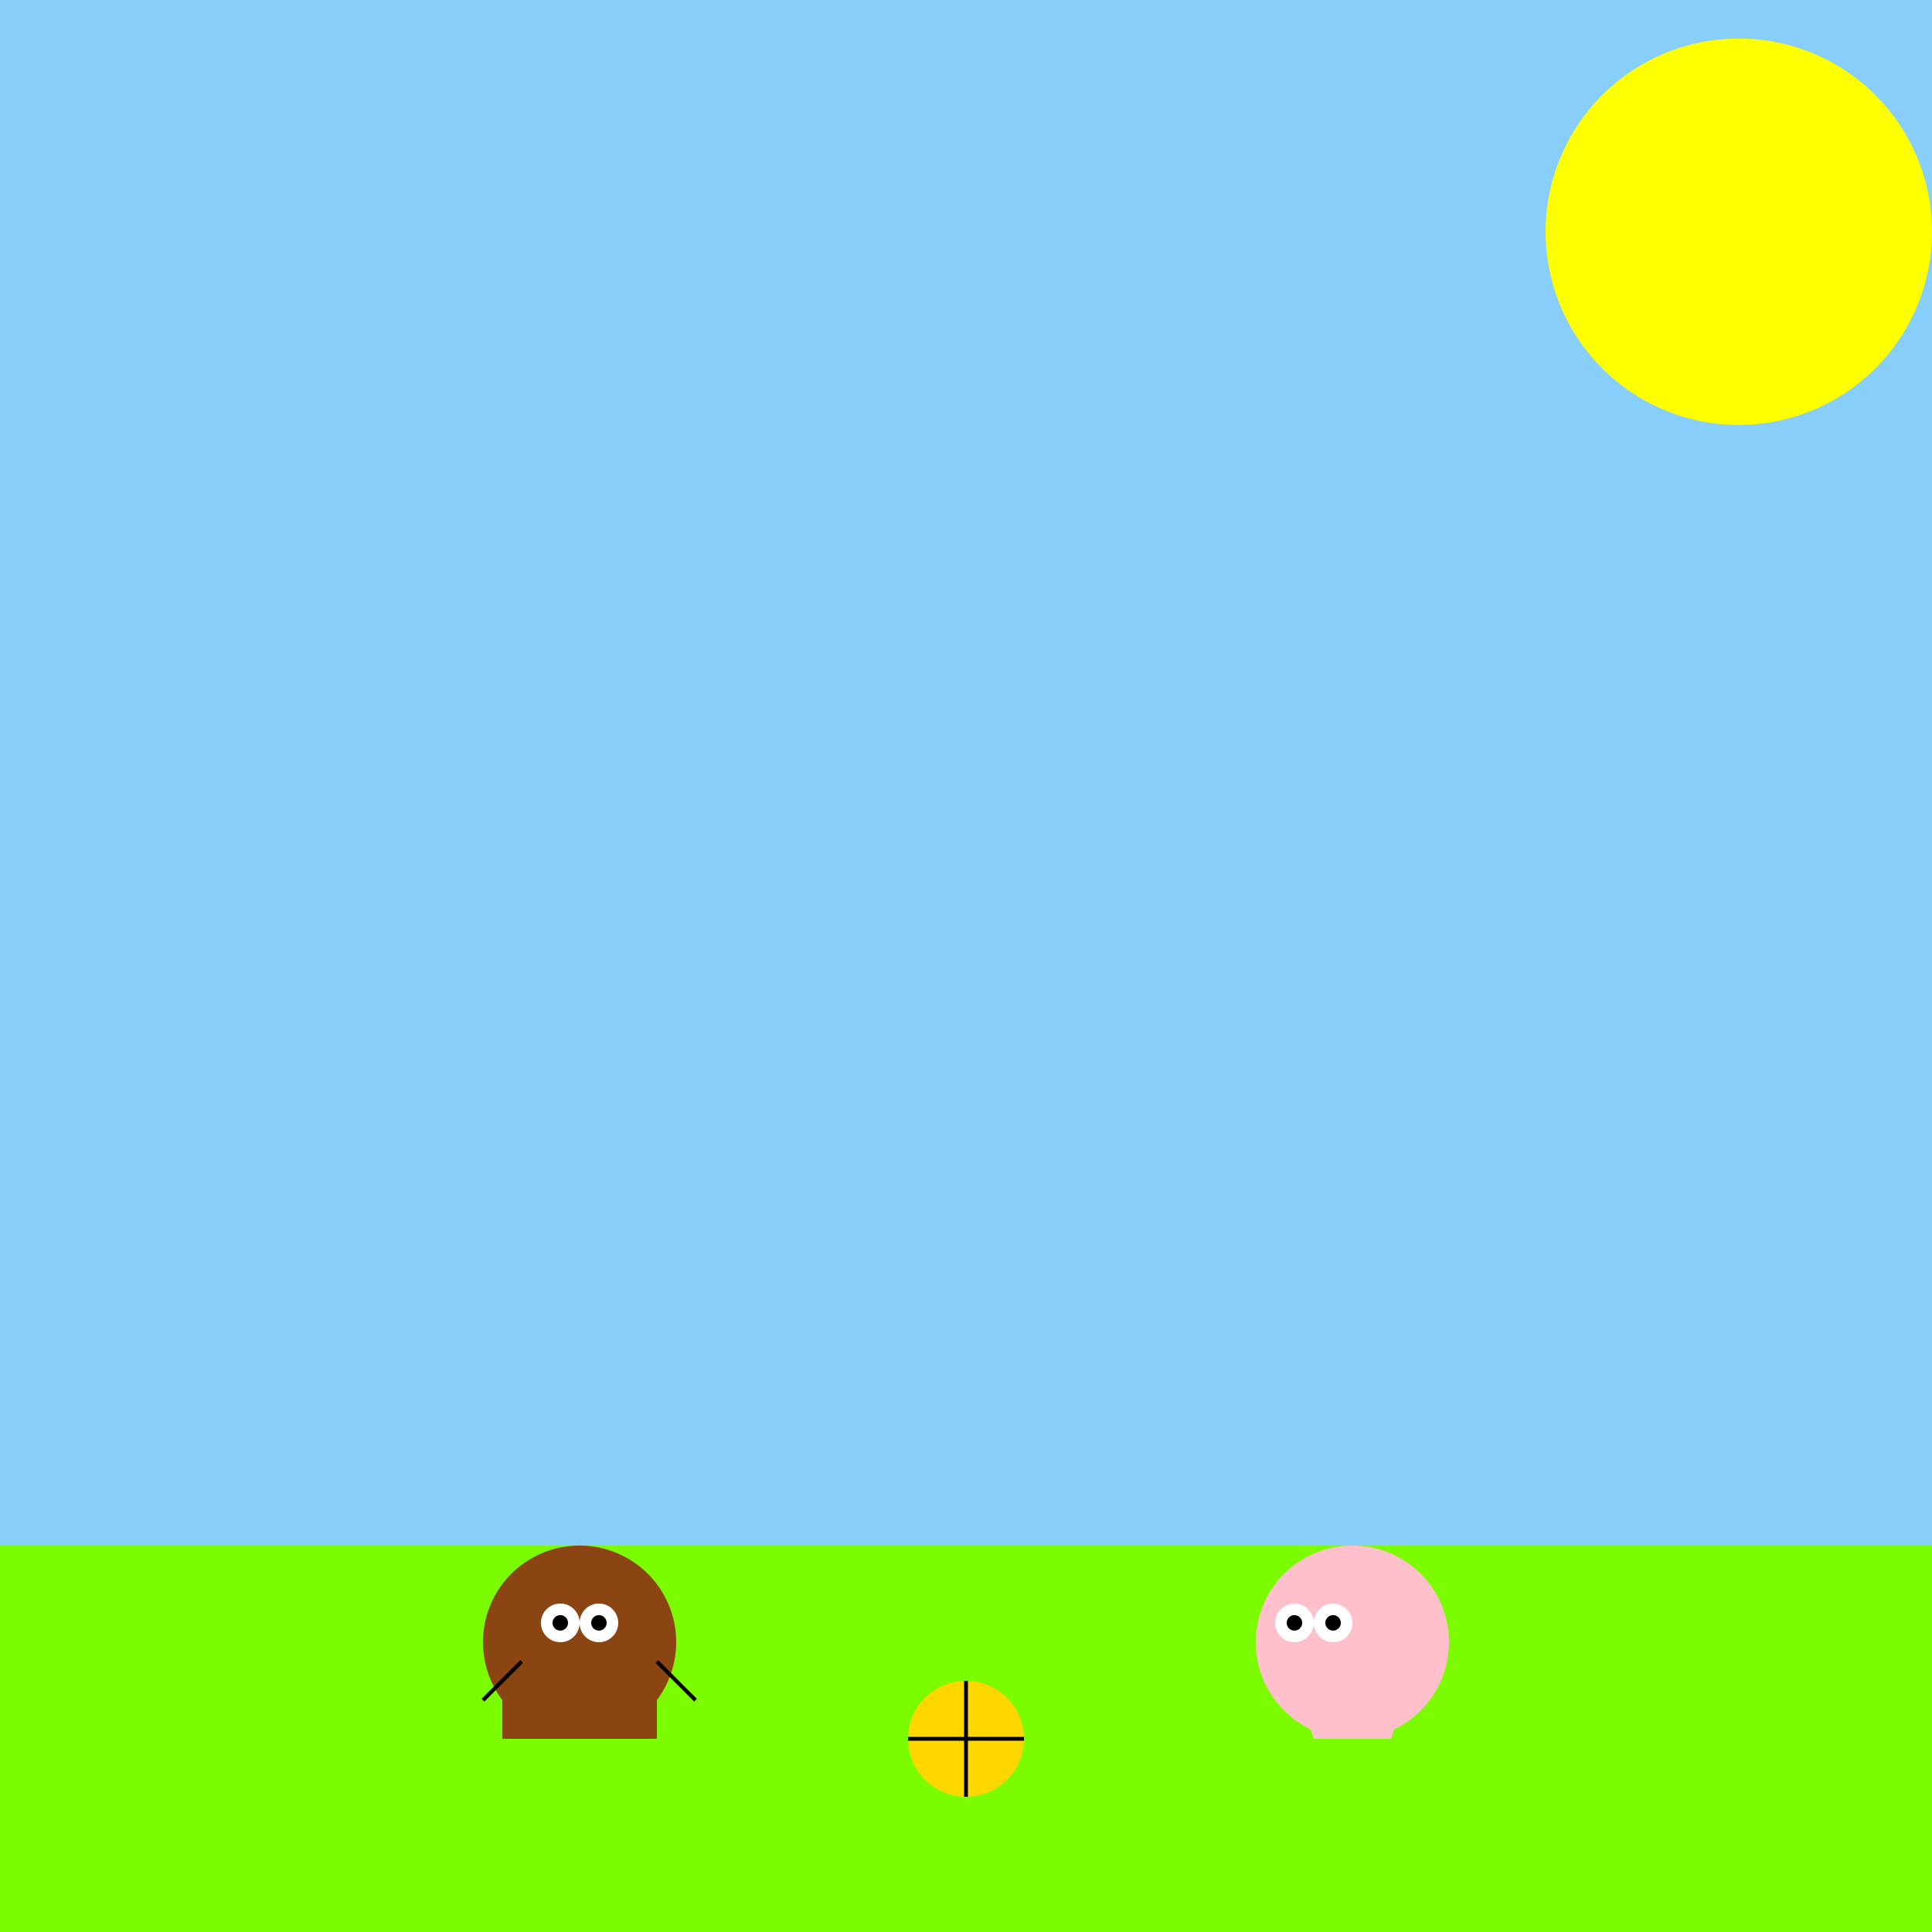 <!--

Generated by DrawGPT.
Free, open source, AI generated images in SVG, PNG, and HTML Canvas format.
https://drawgpt.ai

Created: 2023-09-26T04:40:25.852Z
Link: https://drawgpt.ai/prompt/24232/

-->
<svg xmlns="http://www.w3.org/2000/svg" xmlns:xlink="http://www.w3.org/1999/xlink" width="500" height="500"><defs/><g><rect fill="#87CEFA" stroke="none" x="0" y="0" width="512" height="512"/><path fill="#FFFF00" stroke="none" paint-order="stroke fill markers" d=" M 500 60 A 50 50 0 1 1 500 59.95"/><rect fill="#7CFC00" stroke="none" x="0" y="400" width="512" height="112"/><path fill="#8B4513" stroke="none" paint-order="stroke fill markers" d=" M 175 425 A 25 25 0 1 1 175 424.975"/><rect fill="#8B4513" stroke="none" x="130" y="425" width="40" height="25"/><path fill="none" stroke="#000000" paint-order="fill stroke markers" d=" M 135 430 L 125 440" stroke-miterlimit="10" stroke-dasharray=""/><path fill="none" stroke="#000000" paint-order="fill stroke markers" d=" M 170 430 L 180 440" stroke-miterlimit="10" stroke-dasharray=""/><path fill="#FFFFFF" stroke="none" paint-order="stroke fill markers" d=" M 150 420 A 5 5 0 1 1 150 419.995"/><path fill="#FFFFFF" stroke="none" paint-order="stroke fill markers" d=" M 160 420 A 5 5 0 1 1 160 419.995"/><path fill="#000000" stroke="none" paint-order="stroke fill markers" d=" M 147 420 A 2 2 0 1 1 147 419.998"/><path fill="#000000" stroke="none" paint-order="stroke fill markers" d=" M 157 420 A 2 2 0 1 1 157 419.998"/><path fill="#FFC0CB" stroke="none" paint-order="stroke fill markers" d=" M 375 425 A 25 25 0 1 1 375 424.975"/><path fill="#FFC0CB" stroke="none" paint-order="stroke fill markers" d=" M 335 435 L 340 450 L 360 450 L 365 435"/><path fill="#FFFFFF" stroke="none" paint-order="stroke fill markers" d=" M 340 420 A 5 5 0 1 1 340 419.995"/><path fill="#FFFFFF" stroke="none" paint-order="stroke fill markers" d=" M 350 420 A 5 5 0 1 1 350 419.995"/><path fill="#000000" stroke="none" paint-order="stroke fill markers" d=" M 337 420 A 2 2 0 1 1 337 419.998"/><path fill="#000000" stroke="none" paint-order="stroke fill markers" d=" M 347 420 A 2 2 0 1 1 347 419.998"/><path fill="#FFD700" stroke="none" paint-order="stroke fill markers" d=" M 265 450 A 15 15 0 1 1 265 449.985"/><path fill="none" stroke="#000000" paint-order="fill stroke markers" d=" M 250 435 L 250 465" stroke-miterlimit="10" stroke-dasharray=""/><path fill="none" stroke="#000000" paint-order="fill stroke markers" d=" M 235 450 L 265 450" stroke-miterlimit="10" stroke-dasharray=""/></g></svg>